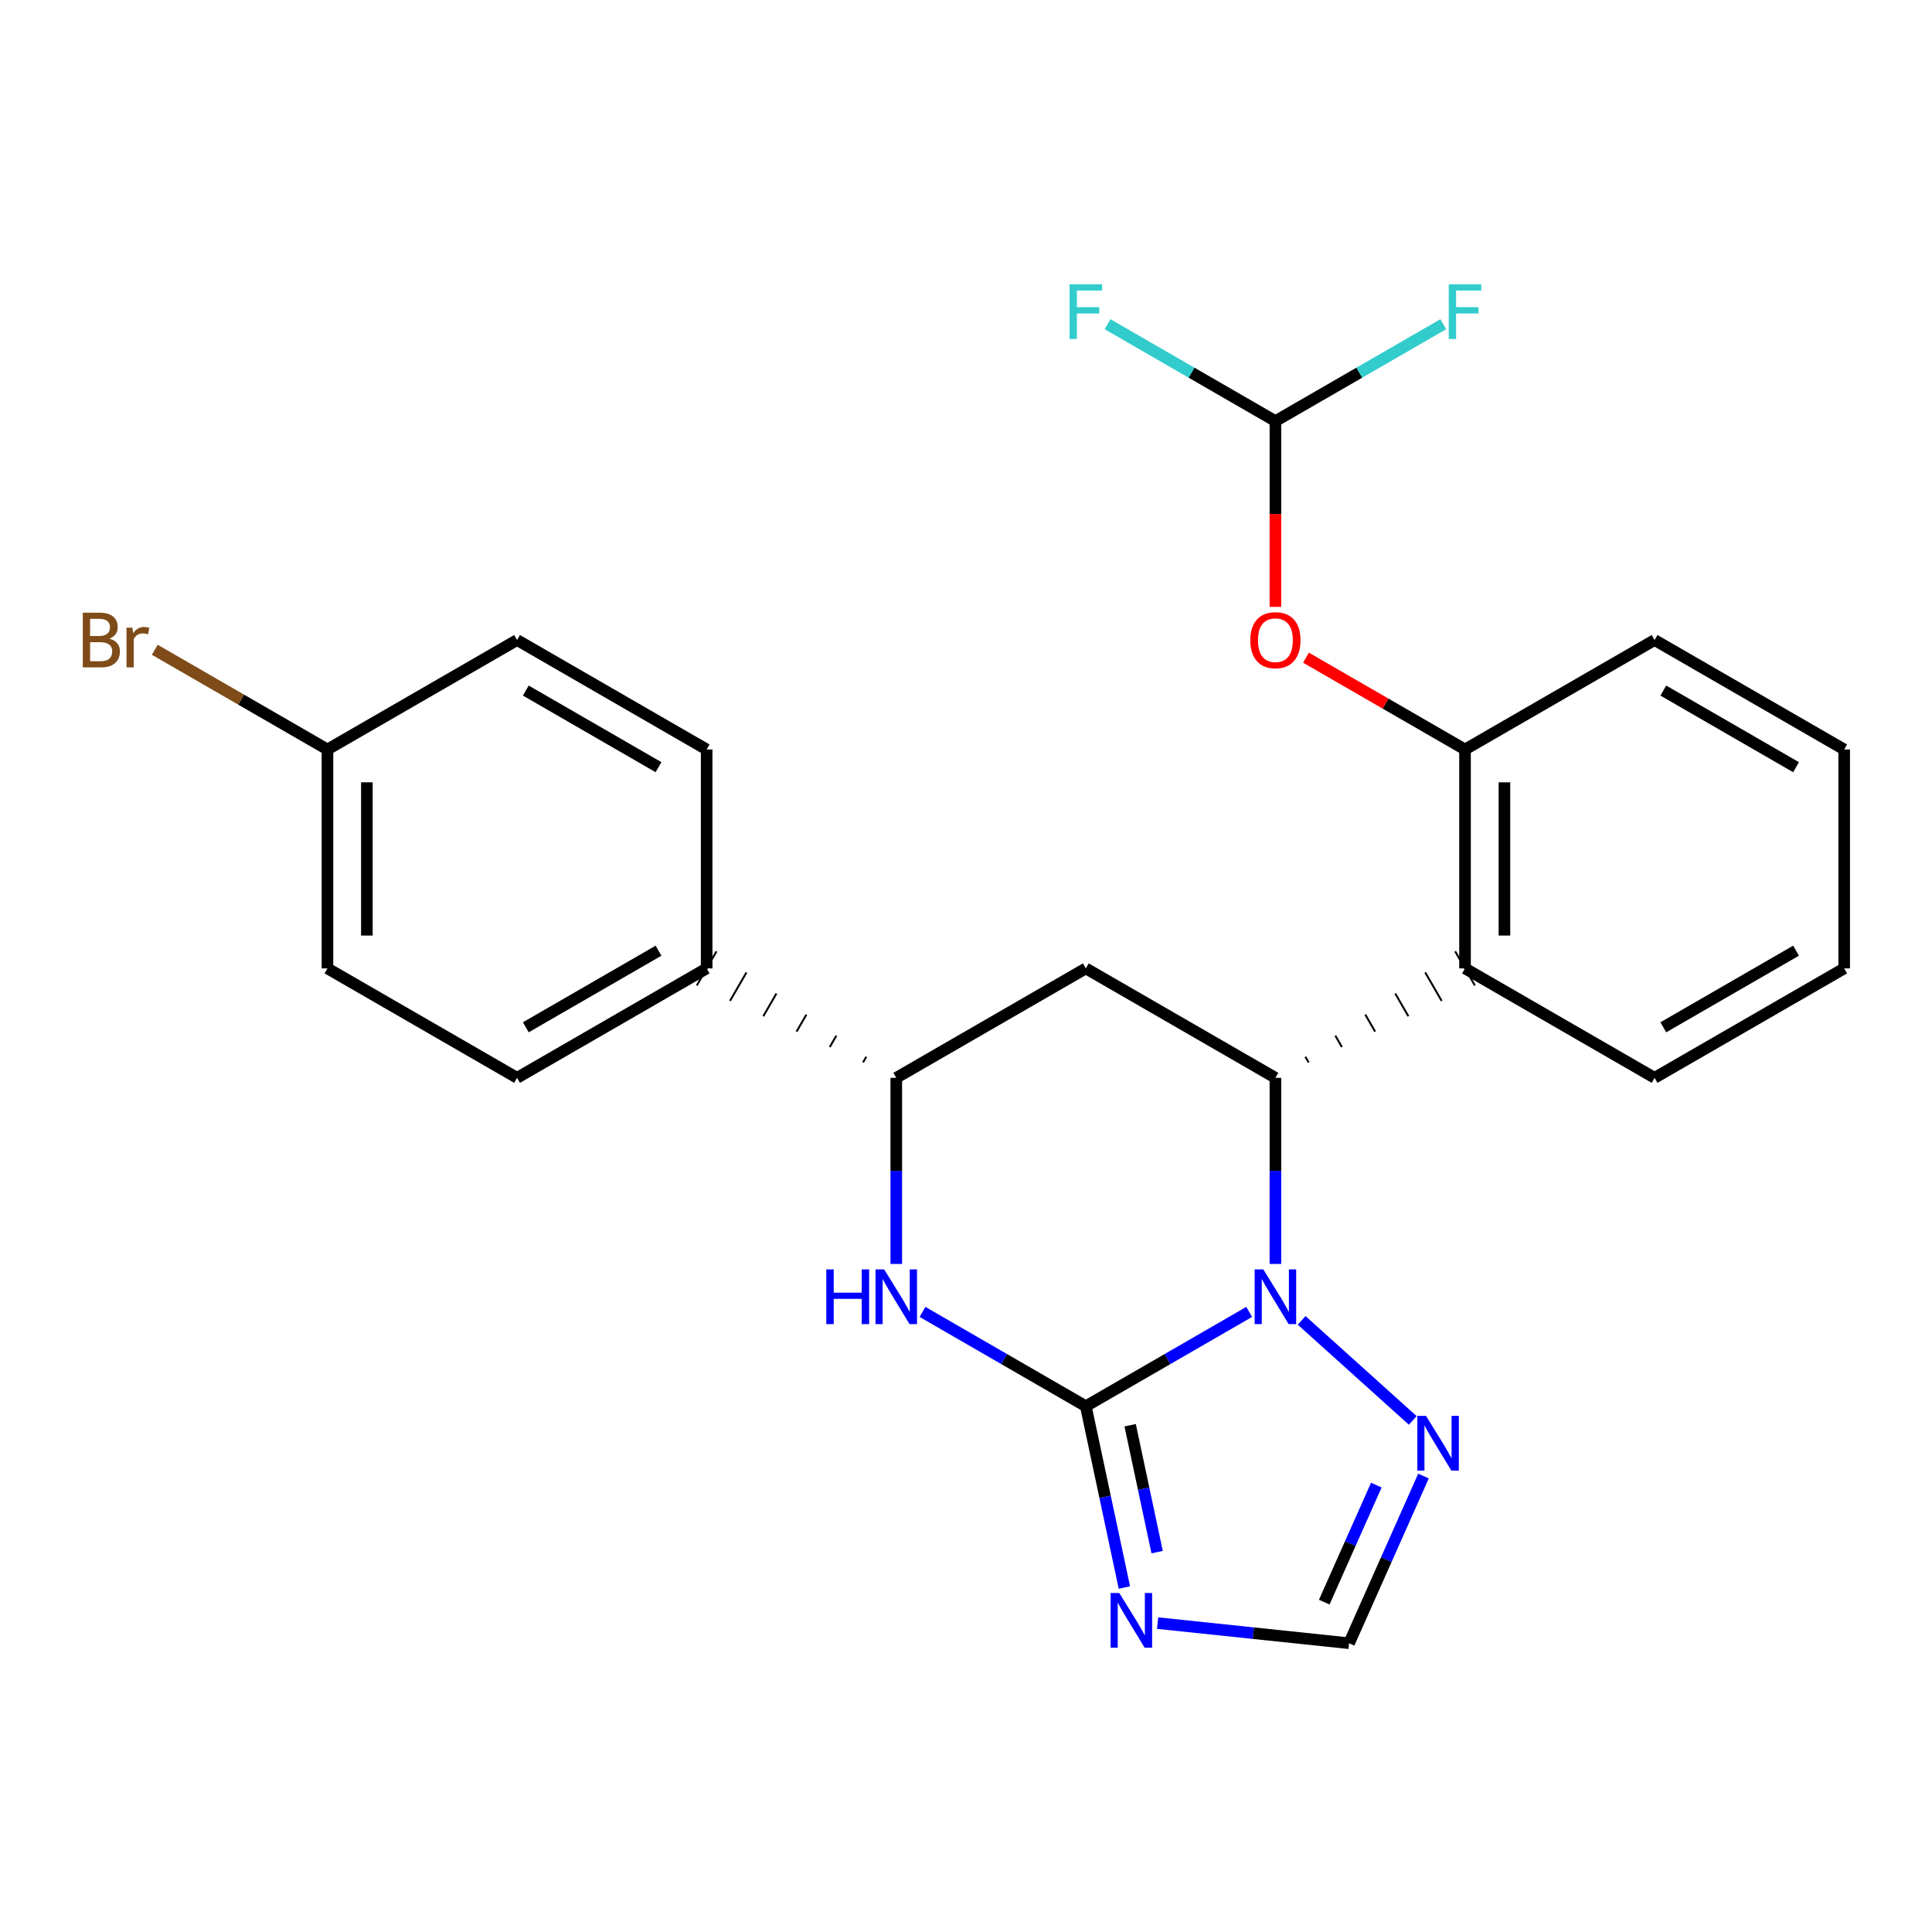 <?xml version='1.0' encoding='iso-8859-1'?>
<svg version='1.1' baseProfile='full'
              xmlns='http://www.w3.org/2000/svg'
                      xmlns:rdkit='http://www.rdkit.org/xml'
                      xmlns:xlink='http://www.w3.org/1999/xlink'
                  xml:space='preserve'
width='1000px' height='1000px' viewBox='0 0 1000 1000'>
<!-- END OF HEADER -->
<rect style='opacity:1.0;fill:#FFFFFF;stroke:none' width='1000' height='1000' x='0' y='0'> </rect>
<path class='bond-25' d='M 562.015,727.862 L 604.297,703.452' style='fill:none;fill-rule:evenodd;stroke:#000000;stroke-width:6px;stroke-linecap:butt;stroke-linejoin:miter;stroke-opacity:1' />
<path class='bond-25' d='M 604.297,703.452 L 646.58,679.042' style='fill:none;fill-rule:evenodd;stroke:#0000FF;stroke-width:6px;stroke-linecap:butt;stroke-linejoin:miter;stroke-opacity:1' />
<path class='bond-26' d='M 562.015,727.862 L 571.997,774.78' style='fill:none;fill-rule:evenodd;stroke:#000000;stroke-width:6px;stroke-linecap:butt;stroke-linejoin:miter;stroke-opacity:1' />
<path class='bond-26' d='M 571.997,774.78 L 581.979,821.698' style='fill:none;fill-rule:evenodd;stroke:#0000FF;stroke-width:6px;stroke-linecap:butt;stroke-linejoin:miter;stroke-opacity:1' />
<path class='bond-26' d='M 584.959,737.693 L 591.946,770.536' style='fill:none;fill-rule:evenodd;stroke:#000000;stroke-width:6px;stroke-linecap:butt;stroke-linejoin:miter;stroke-opacity:1' />
<path class='bond-26' d='M 591.946,770.536 L 598.934,803.379' style='fill:none;fill-rule:evenodd;stroke:#0000FF;stroke-width:6px;stroke-linecap:butt;stroke-linejoin:miter;stroke-opacity:1' />
<path class='bond-28' d='M 562.015,727.862 L 519.749,703.453' style='fill:none;fill-rule:evenodd;stroke:#000000;stroke-width:6px;stroke-linecap:butt;stroke-linejoin:miter;stroke-opacity:1' />
<path class='bond-28' d='M 519.749,703.453 L 477.482,679.045' style='fill:none;fill-rule:evenodd;stroke:#0000FF;stroke-width:6px;stroke-linecap:butt;stroke-linejoin:miter;stroke-opacity:1' />
<path class='bond-18' d='M 660.153,654.214 L 660.153,606.049' style='fill:none;fill-rule:evenodd;stroke:#0000FF;stroke-width:6px;stroke-linecap:butt;stroke-linejoin:miter;stroke-opacity:1' />
<path class='bond-18' d='M 660.153,606.049 L 660.153,557.885' style='fill:none;fill-rule:evenodd;stroke:#000000;stroke-width:6px;stroke-linecap:butt;stroke-linejoin:miter;stroke-opacity:1' />
<path class='bond-27' d='M 673.725,683.426 L 731.238,735.204' style='fill:none;fill-rule:evenodd;stroke:#0000FF;stroke-width:6px;stroke-linecap:butt;stroke-linejoin:miter;stroke-opacity:1' />
<path class='bond-21' d='M 677.359,549.916 L 675.66,546.972' style='fill:none;fill-rule:evenodd;stroke:#000000;stroke-width:1.0px;stroke-linecap:butt;stroke-linejoin:miter;stroke-opacity:1' />
<path class='bond-21' d='M 694.565,541.948 L 691.167,536.059' style='fill:none;fill-rule:evenodd;stroke:#000000;stroke-width:1.0px;stroke-linecap:butt;stroke-linejoin:miter;stroke-opacity:1' />
<path class='bond-21' d='M 711.771,533.979 L 706.673,525.147' style='fill:none;fill-rule:evenodd;stroke:#000000;stroke-width:1.0px;stroke-linecap:butt;stroke-linejoin:miter;stroke-opacity:1' />
<path class='bond-21' d='M 728.977,526.01 L 722.18,514.234' style='fill:none;fill-rule:evenodd;stroke:#000000;stroke-width:1.0px;stroke-linecap:butt;stroke-linejoin:miter;stroke-opacity:1' />
<path class='bond-21' d='M 746.183,518.042 L 737.687,503.321' style='fill:none;fill-rule:evenodd;stroke:#000000;stroke-width:1.0px;stroke-linecap:butt;stroke-linejoin:miter;stroke-opacity:1' />
<path class='bond-21' d='M 763.389,510.073 L 753.193,492.408' style='fill:none;fill-rule:evenodd;stroke:#000000;stroke-width:1.0px;stroke-linecap:butt;stroke-linejoin:miter;stroke-opacity:1' />
<path class='bond-24' d='M 660.153,557.885 L 562.015,501.241' style='fill:none;fill-rule:evenodd;stroke:#000000;stroke-width:6px;stroke-linecap:butt;stroke-linejoin:miter;stroke-opacity:1' />
<path class='bond-17' d='M 599.167,840.117 L 648.725,845.325' style='fill:none;fill-rule:evenodd;stroke:#0000FF;stroke-width:6px;stroke-linecap:butt;stroke-linejoin:miter;stroke-opacity:1' />
<path class='bond-17' d='M 648.725,845.325 L 698.282,850.532' style='fill:none;fill-rule:evenodd;stroke:#000000;stroke-width:6px;stroke-linecap:butt;stroke-linejoin:miter;stroke-opacity:1' />
<path class='bond-20' d='M 463.91,654.214 L 463.91,606.049' style='fill:none;fill-rule:evenodd;stroke:#0000FF;stroke-width:6px;stroke-linecap:butt;stroke-linejoin:miter;stroke-opacity:1' />
<path class='bond-20' d='M 463.91,606.049 L 463.91,557.885' style='fill:none;fill-rule:evenodd;stroke:#000000;stroke-width:6px;stroke-linecap:butt;stroke-linejoin:miter;stroke-opacity:1' />
<path class='bond-19' d='M 562.015,501.241 L 463.91,557.885' style='fill:none;fill-rule:evenodd;stroke:#000000;stroke-width:6px;stroke-linecap:butt;stroke-linejoin:miter;stroke-opacity:1' />
<path class='bond-0' d='M 758.291,501.241 L 758.291,387.93' style='fill:none;fill-rule:evenodd;stroke:#000000;stroke-width:6px;stroke-linecap:butt;stroke-linejoin:miter;stroke-opacity:1' />
<path class='bond-0' d='M 778.687,484.244 L 778.687,404.927' style='fill:none;fill-rule:evenodd;stroke:#000000;stroke-width:6px;stroke-linecap:butt;stroke-linejoin:miter;stroke-opacity:1' />
<path class='bond-11' d='M 758.291,501.241 L 856.407,557.885' style='fill:none;fill-rule:evenodd;stroke:#000000;stroke-width:6px;stroke-linecap:butt;stroke-linejoin:miter;stroke-opacity:1' />
<path class='bond-23' d='M 736.792,764.004 L 717.537,807.268' style='fill:none;fill-rule:evenodd;stroke:#0000FF;stroke-width:6px;stroke-linecap:butt;stroke-linejoin:miter;stroke-opacity:1' />
<path class='bond-23' d='M 717.537,807.268 L 698.282,850.532' style='fill:none;fill-rule:evenodd;stroke:#000000;stroke-width:6px;stroke-linecap:butt;stroke-linejoin:miter;stroke-opacity:1' />
<path class='bond-23' d='M 712.381,768.69 L 698.903,798.975' style='fill:none;fill-rule:evenodd;stroke:#0000FF;stroke-width:6px;stroke-linecap:butt;stroke-linejoin:miter;stroke-opacity:1' />
<path class='bond-23' d='M 698.903,798.975 L 685.425,829.26' style='fill:none;fill-rule:evenodd;stroke:#000000;stroke-width:6px;stroke-linecap:butt;stroke-linejoin:miter;stroke-opacity:1' />
<path class='bond-22' d='M 448.402,546.972 L 446.702,549.916' style='fill:none;fill-rule:evenodd;stroke:#000000;stroke-width:1.0px;stroke-linecap:butt;stroke-linejoin:miter;stroke-opacity:1' />
<path class='bond-22' d='M 432.893,536.059 L 429.495,541.948' style='fill:none;fill-rule:evenodd;stroke:#000000;stroke-width:1.0px;stroke-linecap:butt;stroke-linejoin:miter;stroke-opacity:1' />
<path class='bond-22' d='M 417.384,525.146 L 412.287,533.979' style='fill:none;fill-rule:evenodd;stroke:#000000;stroke-width:1.0px;stroke-linecap:butt;stroke-linejoin:miter;stroke-opacity:1' />
<path class='bond-22' d='M 401.875,514.234 L 395.079,526.01' style='fill:none;fill-rule:evenodd;stroke:#000000;stroke-width:1.0px;stroke-linecap:butt;stroke-linejoin:miter;stroke-opacity:1' />
<path class='bond-22' d='M 386.367,503.321 L 377.871,518.042' style='fill:none;fill-rule:evenodd;stroke:#000000;stroke-width:1.0px;stroke-linecap:butt;stroke-linejoin:miter;stroke-opacity:1' />
<path class='bond-22' d='M 370.858,492.408 L 360.663,510.073' style='fill:none;fill-rule:evenodd;stroke:#000000;stroke-width:1.0px;stroke-linecap:butt;stroke-linejoin:miter;stroke-opacity:1' />
<path class='bond-1' d='M 758.291,387.93 L 717.139,364.173' style='fill:none;fill-rule:evenodd;stroke:#000000;stroke-width:6px;stroke-linecap:butt;stroke-linejoin:miter;stroke-opacity:1' />
<path class='bond-1' d='M 717.139,364.173 L 675.986,340.415' style='fill:none;fill-rule:evenodd;stroke:#FF0000;stroke-width:6px;stroke-linecap:butt;stroke-linejoin:miter;stroke-opacity:1' />
<path class='bond-12' d='M 758.291,387.93 L 856.407,331.275' style='fill:none;fill-rule:evenodd;stroke:#000000;stroke-width:6px;stroke-linecap:butt;stroke-linejoin:miter;stroke-opacity:1' />
<path class='bond-2' d='M 660.153,314.122 L 660.153,266.043' style='fill:none;fill-rule:evenodd;stroke:#FF0000;stroke-width:6px;stroke-linecap:butt;stroke-linejoin:miter;stroke-opacity:1' />
<path class='bond-2' d='M 660.153,266.043 L 660.153,217.964' style='fill:none;fill-rule:evenodd;stroke:#000000;stroke-width:6px;stroke-linecap:butt;stroke-linejoin:miter;stroke-opacity:1' />
<path class='bond-5' d='M 660.153,217.964 L 616.71,192.885' style='fill:none;fill-rule:evenodd;stroke:#000000;stroke-width:6px;stroke-linecap:butt;stroke-linejoin:miter;stroke-opacity:1' />
<path class='bond-5' d='M 616.71,192.885 L 573.268,167.805' style='fill:none;fill-rule:evenodd;stroke:#33CCCC;stroke-width:6px;stroke-linecap:butt;stroke-linejoin:miter;stroke-opacity:1' />
<path class='bond-6' d='M 660.153,217.964 L 703.596,192.885' style='fill:none;fill-rule:evenodd;stroke:#000000;stroke-width:6px;stroke-linecap:butt;stroke-linejoin:miter;stroke-opacity:1' />
<path class='bond-6' d='M 703.596,192.885 L 747.038,167.805' style='fill:none;fill-rule:evenodd;stroke:#33CCCC;stroke-width:6px;stroke-linecap:butt;stroke-linejoin:miter;stroke-opacity:1' />
<path class='bond-3' d='M 365.761,501.241 L 267.634,557.885' style='fill:none;fill-rule:evenodd;stroke:#000000;stroke-width:6px;stroke-linecap:butt;stroke-linejoin:miter;stroke-opacity:1' />
<path class='bond-3' d='M 340.845,492.073 L 272.156,531.724' style='fill:none;fill-rule:evenodd;stroke:#000000;stroke-width:6px;stroke-linecap:butt;stroke-linejoin:miter;stroke-opacity:1' />
<path class='bond-4' d='M 365.761,501.241 L 365.761,387.93' style='fill:none;fill-rule:evenodd;stroke:#000000;stroke-width:6px;stroke-linecap:butt;stroke-linejoin:miter;stroke-opacity:1' />
<path class='bond-9' d='M 267.634,557.885 L 169.495,501.241' style='fill:none;fill-rule:evenodd;stroke:#000000;stroke-width:6px;stroke-linecap:butt;stroke-linejoin:miter;stroke-opacity:1' />
<path class='bond-8' d='M 365.761,387.93 L 267.634,331.275' style='fill:none;fill-rule:evenodd;stroke:#000000;stroke-width:6px;stroke-linecap:butt;stroke-linejoin:miter;stroke-opacity:1' />
<path class='bond-8' d='M 340.843,397.095 L 272.154,357.436' style='fill:none;fill-rule:evenodd;stroke:#000000;stroke-width:6px;stroke-linecap:butt;stroke-linejoin:miter;stroke-opacity:1' />
<path class='bond-7' d='M 169.495,387.93 L 267.634,331.275' style='fill:none;fill-rule:evenodd;stroke:#000000;stroke-width:6px;stroke-linecap:butt;stroke-linejoin:miter;stroke-opacity:1' />
<path class='bond-10' d='M 169.495,387.93 L 124.804,362.124' style='fill:none;fill-rule:evenodd;stroke:#000000;stroke-width:6px;stroke-linecap:butt;stroke-linejoin:miter;stroke-opacity:1' />
<path class='bond-10' d='M 124.804,362.124 L 80.112,336.317' style='fill:none;fill-rule:evenodd;stroke:#7F4C19;stroke-width:6px;stroke-linecap:butt;stroke-linejoin:miter;stroke-opacity:1' />
<path class='bond-15' d='M 169.495,387.93 L 169.495,501.241' style='fill:none;fill-rule:evenodd;stroke:#000000;stroke-width:6px;stroke-linecap:butt;stroke-linejoin:miter;stroke-opacity:1' />
<path class='bond-15' d='M 189.891,404.927 L 189.891,484.244' style='fill:none;fill-rule:evenodd;stroke:#000000;stroke-width:6px;stroke-linecap:butt;stroke-linejoin:miter;stroke-opacity:1' />
<path class='bond-13' d='M 856.407,557.885 L 954.545,501.241' style='fill:none;fill-rule:evenodd;stroke:#000000;stroke-width:6px;stroke-linecap:butt;stroke-linejoin:miter;stroke-opacity:1' />
<path class='bond-13' d='M 860.932,531.724 L 929.629,492.073' style='fill:none;fill-rule:evenodd;stroke:#000000;stroke-width:6px;stroke-linecap:butt;stroke-linejoin:miter;stroke-opacity:1' />
<path class='bond-16' d='M 856.407,331.275 L 954.545,387.93' style='fill:none;fill-rule:evenodd;stroke:#000000;stroke-width:6px;stroke-linecap:butt;stroke-linejoin:miter;stroke-opacity:1' />
<path class='bond-16' d='M 860.931,357.437 L 929.627,397.096' style='fill:none;fill-rule:evenodd;stroke:#000000;stroke-width:6px;stroke-linecap:butt;stroke-linejoin:miter;stroke-opacity:1' />
<path class='bond-14' d='M 954.545,501.241 L 954.545,387.93' style='fill:none;fill-rule:evenodd;stroke:#000000;stroke-width:6px;stroke-linecap:butt;stroke-linejoin:miter;stroke-opacity:1' />
<path  class='atom-1' d='M 653.893 657.047
L 663.173 672.047
Q 664.093 673.527, 665.573 676.207
Q 667.053 678.887, 667.133 679.047
L 667.133 657.047
L 670.893 657.047
L 670.893 685.367
L 667.013 685.367
L 657.053 668.967
Q 655.893 667.047, 654.653 664.847
Q 653.453 662.647, 653.093 661.967
L 653.093 685.367
L 649.413 685.367
L 649.413 657.047
L 653.893 657.047
' fill='#0000FF'/>
<path  class='atom-3' d='M 579.335 824.531
L 588.615 839.531
Q 589.535 841.011, 591.015 843.691
Q 592.495 846.371, 592.575 846.531
L 592.575 824.531
L 596.335 824.531
L 596.335 852.851
L 592.455 852.851
L 582.495 836.451
Q 581.335 834.531, 580.095 832.331
Q 578.895 830.131, 578.535 829.451
L 578.535 852.851
L 574.855 852.851
L 574.855 824.531
L 579.335 824.531
' fill='#0000FF'/>
<path  class='atom-4' d='M 427.69 657.047
L 431.53 657.047
L 431.53 669.087
L 446.01 669.087
L 446.01 657.047
L 449.85 657.047
L 449.85 685.367
L 446.01 685.367
L 446.01 672.287
L 431.53 672.287
L 431.53 685.367
L 427.69 685.367
L 427.69 657.047
' fill='#0000FF'/>
<path  class='atom-4' d='M 457.65 657.047
L 466.93 672.047
Q 467.85 673.527, 469.33 676.207
Q 470.81 678.887, 470.89 679.047
L 470.89 657.047
L 474.65 657.047
L 474.65 685.367
L 470.77 685.367
L 460.81 668.967
Q 459.65 667.047, 458.41 664.847
Q 457.21 662.647, 456.85 661.967
L 456.85 685.367
L 453.17 685.367
L 453.17 657.047
L 457.65 657.047
' fill='#0000FF'/>
<path  class='atom-7' d='M 738.094 732.852
L 747.374 747.852
Q 748.294 749.332, 749.774 752.012
Q 751.254 754.692, 751.334 754.852
L 751.334 732.852
L 755.094 732.852
L 755.094 761.172
L 751.214 761.172
L 741.254 744.772
Q 740.094 742.852, 738.854 740.652
Q 737.654 738.452, 737.294 737.772
L 737.294 761.172
L 733.614 761.172
L 733.614 732.852
L 738.094 732.852
' fill='#0000FF'/>
<path  class='atom-11' d='M 647.153 331.355
Q 647.153 324.555, 650.513 320.755
Q 653.873 316.955, 660.153 316.955
Q 666.433 316.955, 669.793 320.755
Q 673.153 324.555, 673.153 331.355
Q 673.153 338.235, 669.753 342.155
Q 666.353 346.035, 660.153 346.035
Q 653.913 346.035, 650.513 342.155
Q 647.153 338.275, 647.153 331.355
M 660.153 342.835
Q 664.473 342.835, 666.793 339.955
Q 669.153 337.035, 669.153 331.355
Q 669.153 325.795, 666.793 322.995
Q 664.473 320.155, 660.153 320.155
Q 655.833 320.155, 653.473 322.955
Q 651.153 325.755, 651.153 331.355
Q 651.153 337.075, 653.473 339.955
Q 655.833 342.835, 660.153 342.835
' fill='#FF0000'/>
<path  class='atom-16' d='M 553.595 147.149
L 570.435 147.149
L 570.435 150.389
L 557.395 150.389
L 557.395 158.989
L 568.995 158.989
L 568.995 162.269
L 557.395 162.269
L 557.395 175.469
L 553.595 175.469
L 553.595 147.149
' fill='#33CCCC'/>
<path  class='atom-17' d='M 749.871 147.149
L 766.711 147.149
L 766.711 150.389
L 753.671 150.389
L 753.671 158.989
L 765.271 158.989
L 765.271 162.269
L 753.671 162.269
L 753.671 175.469
L 749.871 175.469
L 749.871 147.149
' fill='#33CCCC'/>
<path  class='atom-21' d='M 56.599 330.555
Q 59.319 331.315, 60.679 332.995
Q 62.08 334.635, 62.08 337.075
Q 62.08 340.995, 59.559 343.235
Q 57.08 345.435, 52.359 345.435
L 42.84 345.435
L 42.84 317.115
L 51.2 317.115
Q 56.039 317.115, 58.48 319.075
Q 60.919 321.035, 60.919 324.635
Q 60.919 328.915, 56.599 330.555
M 46.639 320.315
L 46.639 329.195
L 51.2 329.195
Q 53.999 329.195, 55.44 328.075
Q 56.919 326.915, 56.919 324.635
Q 56.919 320.315, 51.2 320.315
L 46.639 320.315
M 52.359 342.235
Q 55.12 342.235, 56.599 340.915
Q 58.08 339.595, 58.08 337.075
Q 58.08 334.755, 56.44 333.595
Q 54.84 332.395, 51.76 332.395
L 46.639 332.395
L 46.639 342.235
L 52.359 342.235
' fill='#7F4C19'/>
<path  class='atom-21' d='M 68.519 324.875
L 68.96 327.715
Q 71.12 324.515, 74.639 324.515
Q 75.76 324.515, 77.279 324.915
L 76.68 328.275
Q 74.96 327.875, 73.999 327.875
Q 72.32 327.875, 71.2 328.555
Q 70.12 329.195, 69.24 330.755
L 69.24 345.435
L 65.48 345.435
L 65.48 324.875
L 68.519 324.875
' fill='#7F4C19'/>
</svg>
